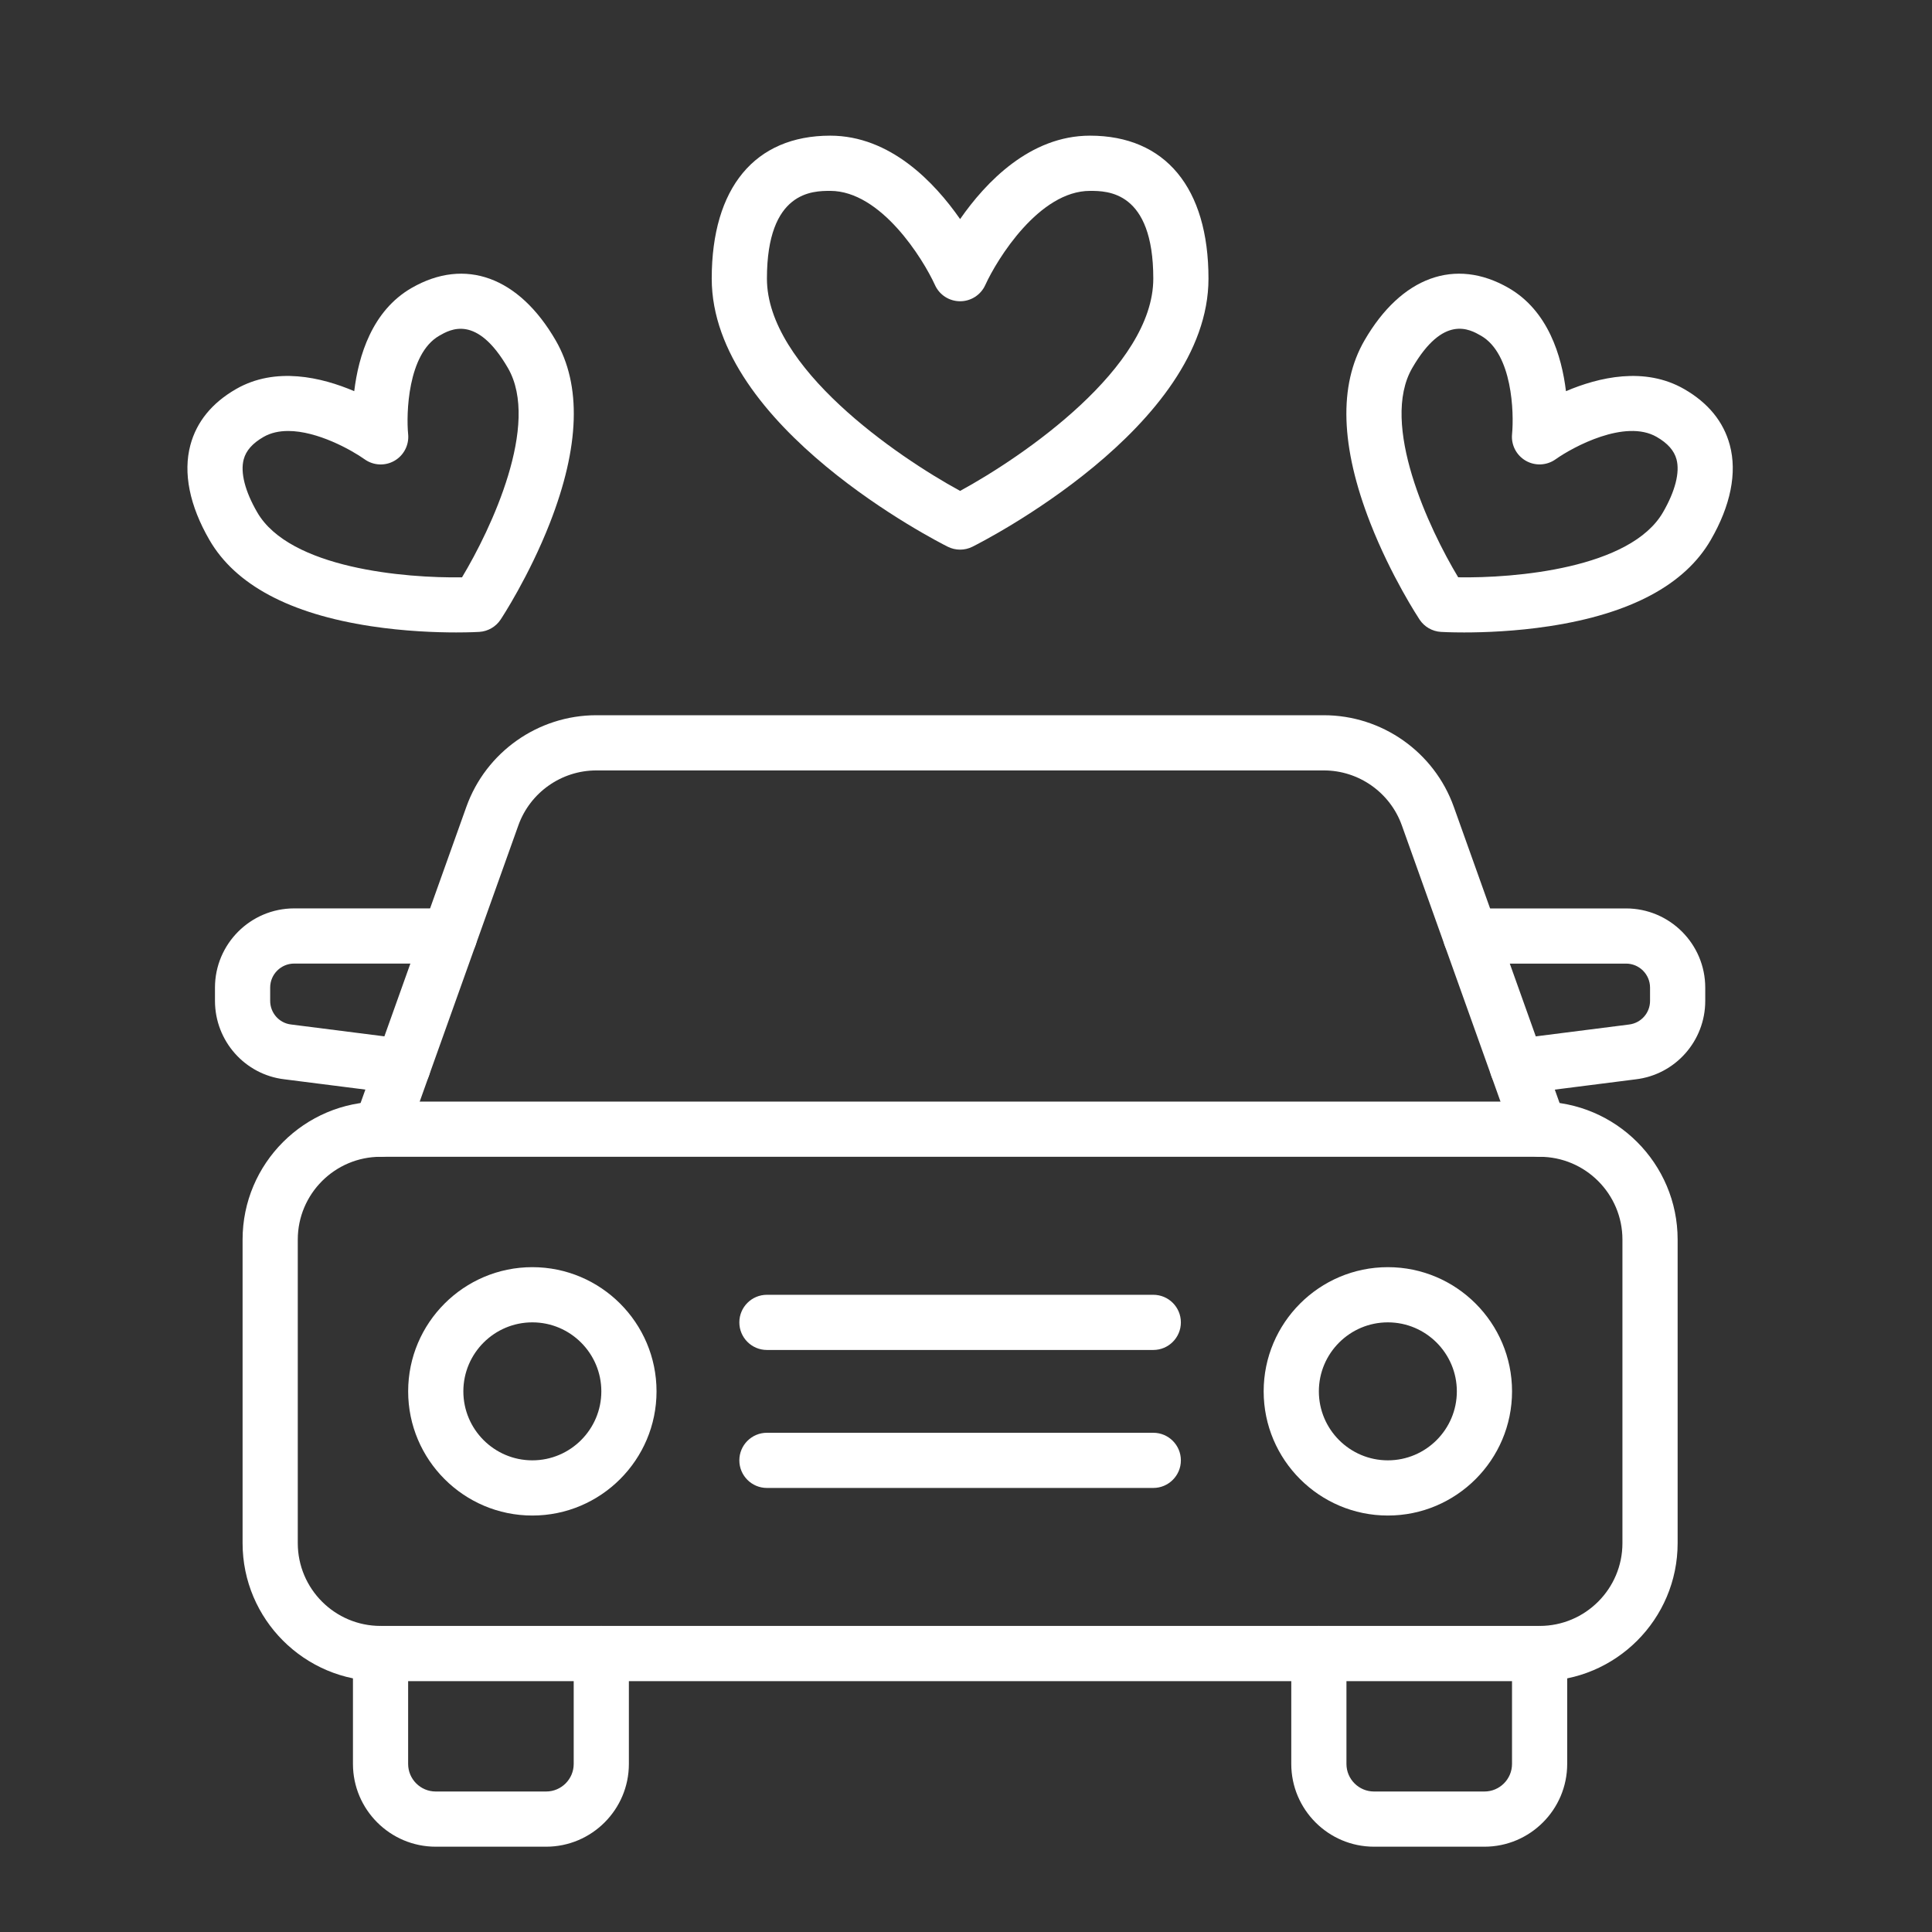 <?xml version="1.0" encoding="UTF-8"?><svg id="art" xmlns="http://www.w3.org/2000/svg" viewBox="0 0 100 100"><rect x="0" y="0" width="100" height="100" fill="#333333" stroke="none"/><defs><style>.cls-1{fill:#fff;}</style></defs><path class="cls-1" d="M49.695,28.449c-.219,0-.438-.05-.639-.151-.499-.249-12.217-6.197-12.217-13.879,0-4.701,2.235-7.397,6.133-7.397,3.107,0,5.4,2.417,6.723,4.318,1.322-1.901,3.615-4.318,6.723-4.318,3.898,0,6.133,2.696,6.133,7.397,0,7.682-11.718,13.629-12.217,13.879-.201.101-.42.151-.639.151ZM42.972,9.88c-.896,0-3.276,0-3.276,4.54,0,4.592,6.705,9.194,9.999,10.989,3.293-1.794,9.999-6.397,9.999-10.989,0-4.54-2.38-4.54-3.276-4.54-2.627,0-4.804,3.519-5.421,4.875-.232.51-.741.838-1.301.838h-.003c-.56-.001-1.069-.328-1.299-.839-.618-1.356-2.795-4.874-5.421-4.874Z"/><path class="cls-1" d="M75.772,32.735c-.704,0-1.145-.025-1.189-.028-.448-.027-.858-.263-1.106-.637-.059-.09-1.47-2.234-2.551-5-1.543-3.95-1.644-7.129-.301-9.45,1.906-3.292,4.695-4.308,7.46-2.715,2.048,1.18,2.748,3.521,2.969,5.342,1.691-.72,4.072-1.287,6.12-.108,1.244.716,2.038,1.691,2.361,2.898.384,1.434.043,3.133-.987,4.912-1.342,2.32-4.152,3.821-8.35,4.462-1.757.269-3.381.324-4.426.324ZM75.476,29.881c2.937.051,8.917-.456,10.6-3.364.632-1.092.881-2.066.7-2.741-.122-.454-.458-.834-1.028-1.162-1.63-.939-4.329.519-5.232,1.16-.457.324-1.062.353-1.547.071-.483-.281-.76-.817-.705-1.374h0c.105-1.099.022-4.155-1.606-5.093-.583-.335-1.946-1.12-3.561,1.671-1.682,2.905.869,8.322,2.378,10.831Z"/><path class="cls-1" d="M23.617,32.735c-1.045,0-2.669-.056-4.426-.324-4.198-.641-7.008-2.143-8.35-4.462-1.03-1.779-1.371-3.477-.987-4.912.323-1.207,1.118-2.182,2.361-2.898,2.048-1.179,4.43-.613,6.12.108.22-1.821.92-4.162,2.969-5.342,2.765-1.592,5.553-.577,7.459,2.715,1.343,2.321,1.242,5.501-.301,9.45-1.081,2.766-2.491,4.91-2.551,5-.248.374-.657.61-1.106.637-.043.003-.485.028-1.189.028ZM14.912,22.308c-.457,0-.893.089-1.271.307-.57.328-.906.708-1.027,1.162-.181.676.067,1.649.7,2.741,1.683,2.908,7.665,3.412,10.6,3.364,1.509-2.508,4.059-7.925,2.378-10.831-1.616-2.791-2.979-2.006-3.561-1.671-1.634.941-1.709,4.068-1.606,5.089.056.558-.22,1.098-.706,1.379-.485.281-1.089.251-1.545-.074h0c-.693-.492-2.446-1.467-3.961-1.467Z"/><path class="cls-1" d="M79.692,87.015H19.698c-3.938,0-7.142-3.204-7.142-7.142v-15.713c0-3.938,3.204-7.142,7.142-7.142h59.994c3.938,0,7.142,3.204,7.142,7.142v15.713c0,3.938-3.204,7.142-7.142,7.142ZM19.698,59.875c-2.363,0-4.285,1.922-4.285,4.285v15.713c0,2.363,1.922,4.285,4.285,4.285h59.994c2.363,0,4.285-1.922,4.285-4.285v-15.713c0-2.363-1.922-4.285-4.285-4.285H19.698Z"/><path class="cls-1" d="M76.835,95.585h-5.714c-2.363,0-4.285-1.922-4.285-4.285v-5.714c0-.789.64-1.428,1.428-1.428s1.428.64,1.428,1.428v5.714c0,.788.641,1.428,1.428,1.428h5.714c.788,0,1.428-.641,1.428-1.428v-5.714c0-.789.64-1.428,1.428-1.428s1.428.64,1.428,1.428v5.714c0,2.363-1.922,4.285-4.285,4.285Z"/><path class="cls-1" d="M28.268,95.585h-5.714c-2.363,0-4.285-1.922-4.285-4.285v-5.714c0-.789.639-1.428,1.428-1.428s1.428.64,1.428,1.428v5.714c0,.788.641,1.428,1.428,1.428h5.714c.788,0,1.428-.641,1.428-1.428v-5.714c0-.789.639-1.428,1.428-1.428s1.428.64,1.428,1.428v5.714c0,2.363-1.922,4.285-4.285,4.285Z"/><path class="cls-1" d="M71.835,78.444c-3.544,0-6.428-2.884-6.428-6.428s2.884-6.428,6.428-6.428,6.428,2.884,6.428,6.428-2.884,6.428-6.428,6.428ZM71.835,68.445c-1.969,0-3.571,1.602-3.571,3.571s1.602,3.571,3.571,3.571,3.571-1.602,3.571-3.571-1.602-3.571-3.571-3.571Z"/><path class="cls-1" d="M27.554,78.444c-3.544,0-6.428-2.884-6.428-6.428s2.884-6.428,6.428-6.428,6.428,2.884,6.428,6.428-2.884,6.428-6.428,6.428ZM27.554,68.445c-1.969,0-3.571,1.602-3.571,3.571s1.602,3.571,3.571,3.571,3.571-1.602,3.571-3.571-1.602-3.571-3.571-3.571Z"/><path class="cls-1" d="M59.694,69.874h-19.998c-.789,0-1.428-.64-1.428-1.428s.639-1.428,1.428-1.428h19.998c.789,0,1.428.64,1.428,1.428s-.64,1.428-1.428,1.428Z"/><path class="cls-1" d="M59.694,77.016h-19.998c-.789,0-1.428-.64-1.428-1.428s.639-1.428,1.428-1.428h19.998c.789,0,1.428.64,1.428,1.428s-.64,1.428-1.428,1.428Z"/><path class="cls-1" d="M79.692,59.875c-.587,0-1.137-.364-1.345-.948l-5.788-16.206c-.608-1.701-2.229-2.844-4.036-2.844H30.866c-1.806,0-3.428,1.143-4.036,2.844l-5.788,16.206c-.265.743-1.083,1.13-1.826.865-.743-.265-1.13-1.083-.865-1.826l5.788-16.206c1.013-2.835,3.716-4.74,6.726-4.74h37.657c3.01,0,5.714,1.905,6.726,4.74l5.788,16.206c.265.743-.122,1.56-.865,1.826-.159.057-.321.084-.48.084Z"/><path class="cls-1" d="M78.533,56.632c-.709,0-1.324-.527-1.415-1.248-.099-.783.454-1.498,1.237-1.597l5.957-.757c.63-.074,1.094-.6,1.094-1.225v-.686c0-.685-.557-1.243-1.243-1.243h-8.042c-.789,0-1.428-.64-1.428-1.428s.64-1.428,1.428-1.428h8.042c2.261,0,4.1,1.839,4.1,4.1v.686c0,2.075-1.55,3.821-3.605,4.061l-5.942.755c-.061.008-.122.011-.182.011Z"/><path class="cls-1" d="M20.857,56.632c-.06,0-.121-.004-.182-.011l-5.957-.757c-2.041-.239-3.591-1.985-3.591-4.06v-.686c0-2.261,1.839-4.1,4.1-4.1h8.042c.789,0,1.428.64,1.428,1.428s-.639,1.428-1.428,1.428h-8.042c-.685,0-1.243.557-1.243,1.243v.686c0,.626.464,1.152,1.08,1.224l5.971.759c.783.1,1.336.815,1.237,1.597-.092.722-.707,1.248-1.415,1.248Z"/></svg>